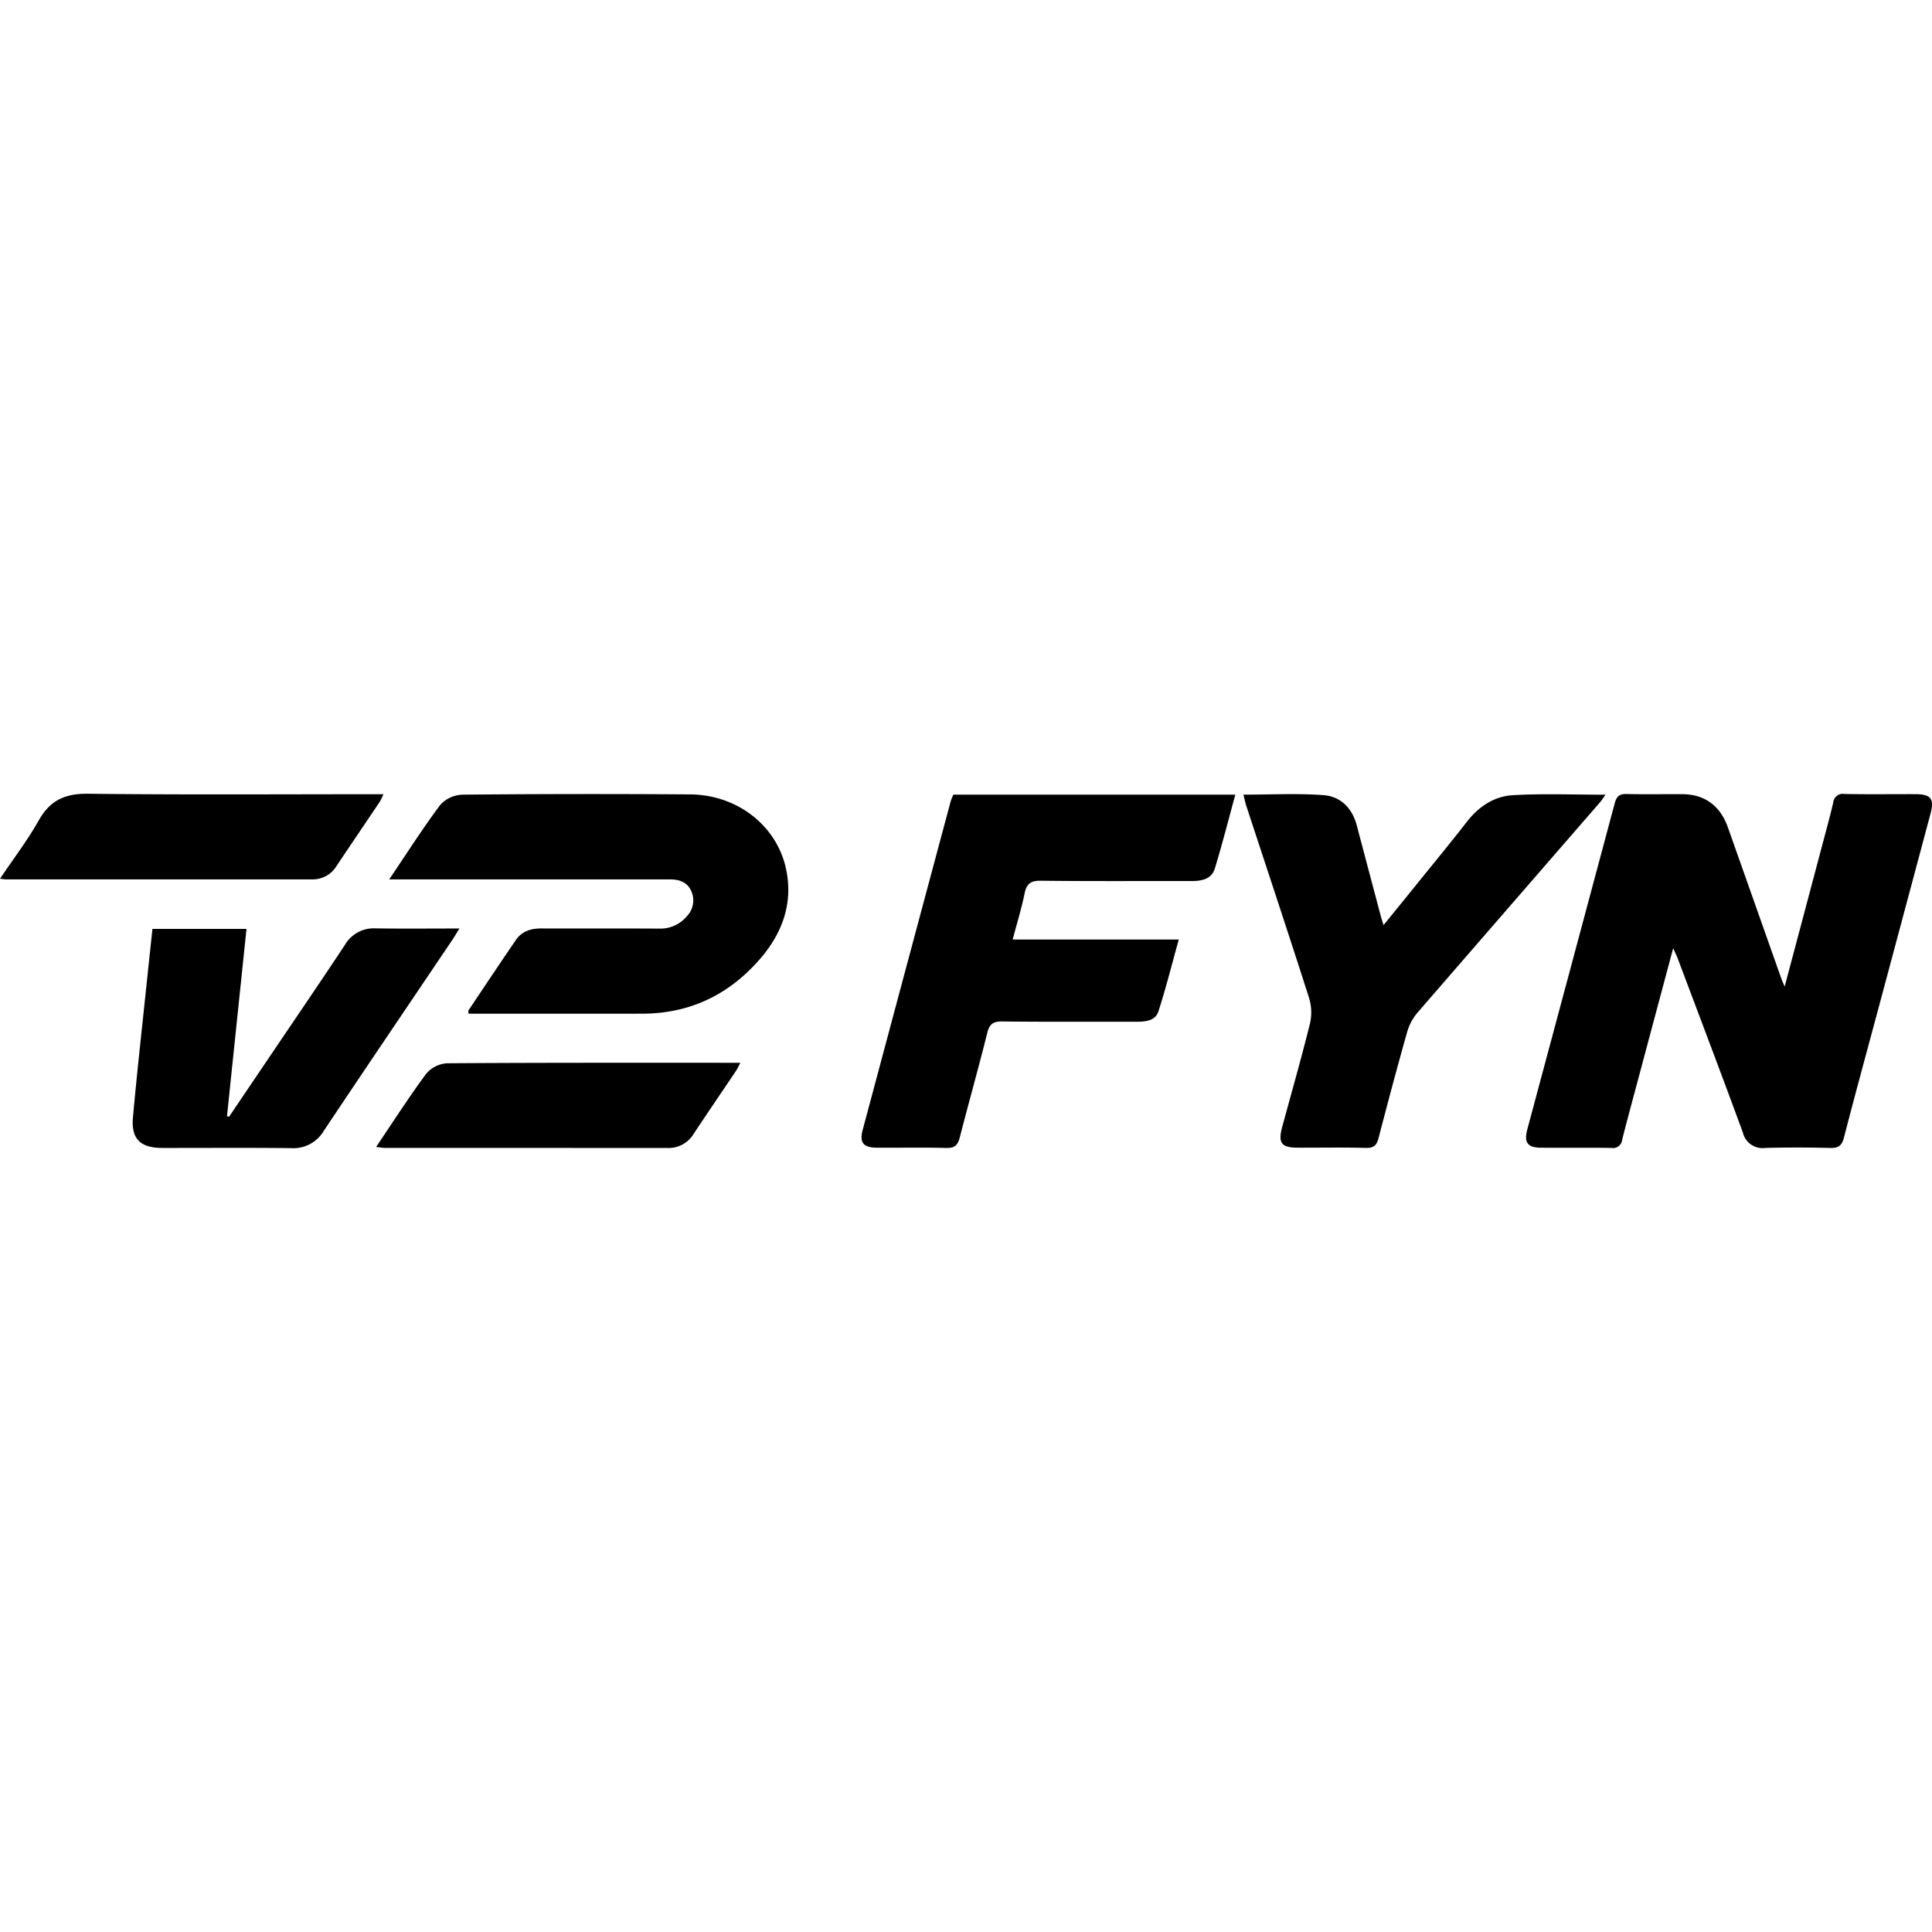 <svg xmlns="http://www.w3.org/2000/svg" xmlns:xlink="http://www.w3.org/1999/xlink" width="400" height="400" viewBox="0 0 400 400"><defs><clipPath id="b"><rect width="400" height="400"/></clipPath></defs><g id="a" clip-path="url(#b)"><g transform="translate(-127.617 -72.742)"><path d="M619.663,277.024c2.768-10.418,5.431-20.431,8.086-30.444.672-2.532,1.368-5.06,1.959-7.61a2.007,2.007,0,0,1,2.36-1.827c4.866.1,9.736.028,14.605.04,3.3.009,4.015.937,3.168,4.106q-5.251,19.65-10.513,39.3c-2.473,9.229-5,18.443-7.393,27.692-.431,1.665-1.132,2.2-2.833,2.153q-6.718-.18-13.444-.007a4.18,4.18,0,0,1-4.642-3.16c-4.4-12.013-8.946-23.97-13.449-35.943-.233-.618-.528-1.213-.985-2.252-2.639,9.872-5.158,19.283-7.671,28.695-.974,3.647-1.966,7.29-2.888,10.95a1.914,1.914,0,0,1-2.229,1.713c-4.866-.091-9.736,0-14.6-.049-2.786-.025-3.542-1.09-2.8-3.852q9.047-33.708,18.074-67.421c.4-1.49.96-1.994,2.477-1.956,3.861.1,7.727.014,11.59.038,4.562.028,7.793,2.4,9.37,6.859q5.551,15.69,11.091,31.384C619.137,275.841,619.33,276.238,619.663,277.024Z" transform="translate(-122.55 -0.018)"/><path d="M406.47,267.33h34.388c-1.437,5.159-2.665,10.068-4.211,14.875-.621,1.932-2.614,2.153-4.484,2.15-9.269-.015-18.538.05-27.807-.054-1.868-.021-2.675.459-3.144,2.341-1.806,7.246-3.842,14.436-5.7,21.669-.408,1.584-1.049,2.231-2.8,2.182-4.785-.138-9.577-.022-14.365-.057-2.834-.021-3.637-1.053-2.922-3.727q9.1-34.034,18.229-68.06a11.061,11.061,0,0,1,.533-1.307h58.379c-1.425,5.2-2.71,10.257-4.228,15.248-.693,2.278-2.755,2.642-4.9,2.638-10.35-.021-20.7.058-31.05-.066-2.067-.024-3.013.5-3.436,2.568C408.307,260.879,407.356,263.967,406.47,267.33Z" transform="translate(-69.187 -0.074)"/><path d="M239.462,254.832c3.7-5.482,6.967-10.628,10.614-15.487a6.532,6.532,0,0,1,4.621-2.053q23.531-.222,47.064-.054c9.731.074,17.909,6.436,19.844,15.375,1.515,6.995-.664,13.173-5.2,18.485-6.4,7.5-14.557,11.518-24.52,11.538-11.974.023-23.949.006-36.006.006,0-.308-.084-.572.012-.715,3.263-4.877,6.51-9.764,9.834-14.6,1.24-1.8,3.134-2.342,5.271-2.334,8.115.029,16.229-.019,24.344.03a7.13,7.13,0,0,0,5.717-2.531,4.71,4.71,0,0,0,.968-5.169c-.78-1.852-2.422-2.483-4.34-2.485q-6.376-.008-12.752-.006H239.462Z" transform="translate(-31.258 -0.024)"/><path d="M484.907,237.3c5.653,0,11.13-.292,16.557.1,3.555.259,5.964,2.674,6.913,6.268q2.477,9.381,4.967,18.759c.137.516.308,1.023.573,1.89,2.52-3.108,4.875-6,7.219-8.906,3.347-4.145,6.743-8.252,10.009-12.46,2.456-3.165,5.655-5.314,9.528-5.538,6.274-.362,12.584-.1,19.2-.1-.5.694-.8,1.187-1.177,1.618q-18.914,21.775-37.806,43.568a10.746,10.746,0,0,0-2.1,3.994c-2.051,7.261-3.992,14.554-5.89,21.856-.386,1.488-.953,2.14-2.634,2.092-4.708-.133-9.422-.034-14.133-.05-3.372-.012-4.094-.974-3.2-4.279,1.93-7.135,3.974-14.242,5.752-21.415a10.23,10.23,0,0,0-.187-5.31c-4.241-13.276-8.645-26.5-12.989-39.744C485.28,238.942,485.136,238.2,484.907,237.3Z" transform="translate(-99.853 -0.034)"/><path d="M169.837,275.876h19.472c-1.353,13-2.7,25.881-4.037,38.764l.41.147q4.313-6.384,8.628-12.769c5.138-7.61,10.322-15.192,15.385-22.851a6.893,6.893,0,0,1,6.362-3.4c5.617.084,11.237.025,17.334.025-.63,1.016-1.03,1.708-1.475,2.368-8.883,13.182-17.807,26.337-26.629,39.56a7.3,7.3,0,0,1-6.757,3.543c-8.881-.1-17.764-.028-26.646-.038-4.553-.005-6.493-1.862-6.083-6.36.889-9.755,1.984-19.49,3-29.232C169.133,282.425,169.481,279.215,169.837,275.876Z" transform="translate(-10.656 -10.813)"/><path d="M127.617,254.679c2.816-4.191,5.716-7.992,8.044-12.116,2.342-4.149,5.459-5.541,10.193-5.484,19.533.233,39.072.1,58.608.1H207a14.374,14.374,0,0,1-.776,1.589c-2.965,4.421-5.962,8.821-8.919,13.248a5.748,5.748,0,0,1-5.019,2.791q-31.737.011-63.475,0C128.536,254.806,128.258,254.75,127.617,254.679Z" transform="translate(0 0)"/><path d="M235.688,331.811c3.552-5.258,6.792-10.329,10.368-15.151a6.178,6.178,0,0,1,4.315-2.174c20.141-.141,40.283-.1,60.739-.1-.38.7-.611,1.229-.927,1.7-2.922,4.355-5.887,8.681-8.777,13.057a6.062,6.062,0,0,1-5.443,2.881q-29.177-.013-58.355-.012C237.056,332.017,236.5,331.9,235.688,331.811Z" transform="translate(-30.203 -21.605)"/></g></g></svg>